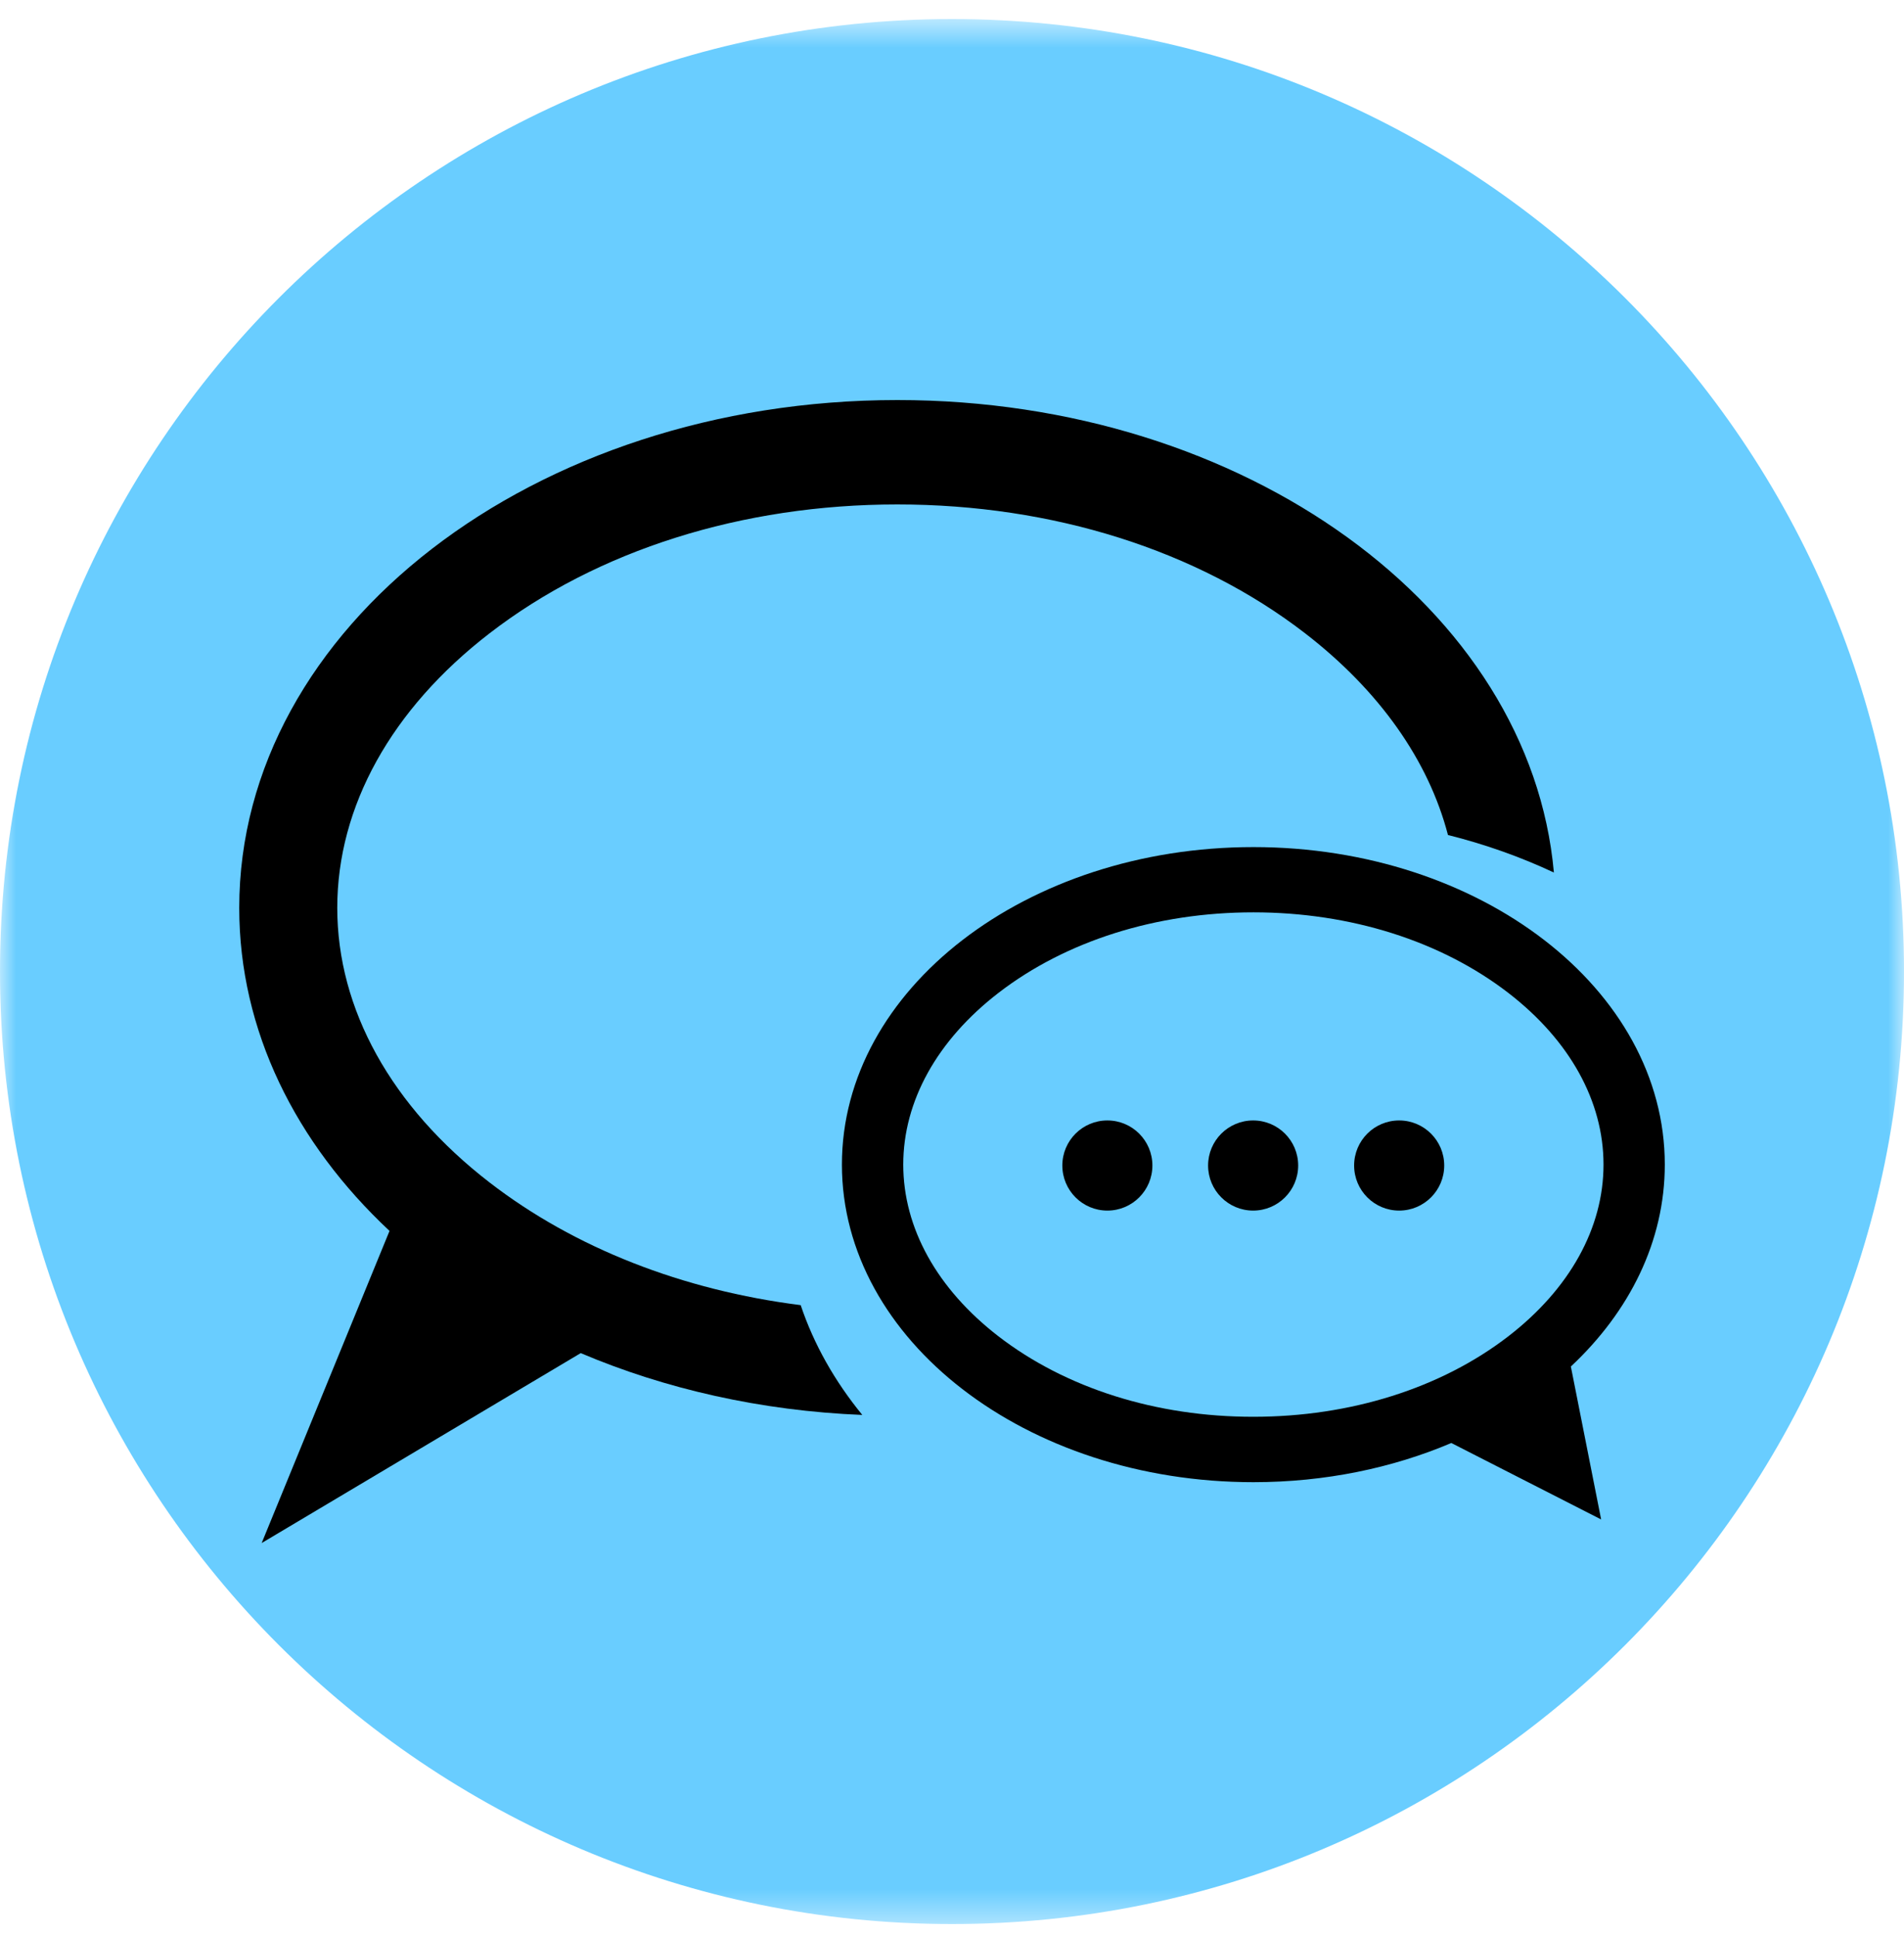 <svg width="60" height="61" viewBox="0 0 60 61" fill="none" xmlns="http://www.w3.org/2000/svg">
<g clip-path="url(#clip0_1511_901)">
<mask id="mask0_1511_901" style="mask-type:luminance" maskUnits="userSpaceOnUse" x="0" y="0" width="60" height="61">
<path d="M60 0.6H0V60.6H60V0.6Z" fill="white"/>
</mask>
<g mask="url(#mask0_1511_901)">
<path d="M60 30.6C60 47.168 46.569 60.6 30 60.6C13.431 60.6 0 47.168 0 30.6C0 14.031 13.431 0.6 30 0.6C46.569 0.6 60 14.031 60 30.6Z" fill="#69CDFF"/>
<path d="M49.502 43.04C51.351 41.311 52.462 39.096 52.462 36.68C52.462 31.158 46.657 26.68 39.498 26.68C32.338 26.68 26.531 31.157 26.531 36.68C26.531 42.202 32.336 46.683 39.498 46.683C41.76 46.683 43.886 46.234 45.735 45.449L50.456 47.857L49.502 43.04ZM31.463 42.088C29.529 40.595 28.464 38.676 28.464 36.68C28.464 34.685 29.529 32.764 31.463 31.273C33.586 29.637 36.437 28.735 39.498 28.735C42.556 28.735 45.41 29.638 47.532 31.273C49.466 32.764 50.531 34.685 50.531 36.68C50.531 38.676 49.466 40.595 47.532 42.088C45.41 43.724 42.556 44.623 39.498 44.623C36.437 44.626 33.586 43.724 31.463 42.088Z" fill="black"/>
<path d="M34.896 38.129C35.68 38.129 36.315 37.493 36.315 36.709C36.315 35.925 35.68 35.29 34.896 35.29C34.112 35.29 33.477 35.925 33.477 36.709C33.477 37.493 34.112 38.129 34.896 38.129Z" fill="black"/>
<path d="M39.49 38.129C40.274 38.129 40.909 37.493 40.909 36.709C40.909 35.925 40.274 35.29 39.49 35.29C38.706 35.29 38.07 35.925 38.07 36.709C38.07 37.493 38.706 38.129 39.49 38.129Z" fill="black"/>
<path d="M44.091 38.129C44.875 38.129 45.511 37.493 45.511 36.709C45.511 35.925 44.875 35.29 44.091 35.29C43.307 35.29 42.672 35.925 42.672 36.709C42.672 37.493 43.307 38.129 44.091 38.129Z" fill="black"/>
<path d="M15.427 37.243C12.333 34.856 10.628 31.785 10.628 28.595C10.628 25.404 12.332 22.332 15.427 19.947C18.821 17.329 23.384 15.888 28.277 15.888C33.172 15.888 37.734 17.329 41.128 19.947C43.47 21.754 45.018 23.953 45.629 26.299C46.808 26.594 47.925 26.993 48.967 27.481C48.224 19.166 39.246 12.6 28.279 12.6C16.823 12.6 7.539 19.761 7.539 28.595C7.539 32.459 9.316 36.003 12.275 38.769L8.246 48.6L18.3 42.618C20.956 43.744 23.968 44.436 27.173 44.565C26.31 43.509 25.648 42.349 25.232 41.107C21.51 40.637 18.104 39.308 15.427 37.243Z" fill="black"/>
</g>
</g>
<defs>
<clipPath id="clip0_1511_901">
<rect width="60" height="60" fill="white" transform="translate(0 0.6)"/>
</clipPath>
</defs>
</svg>
